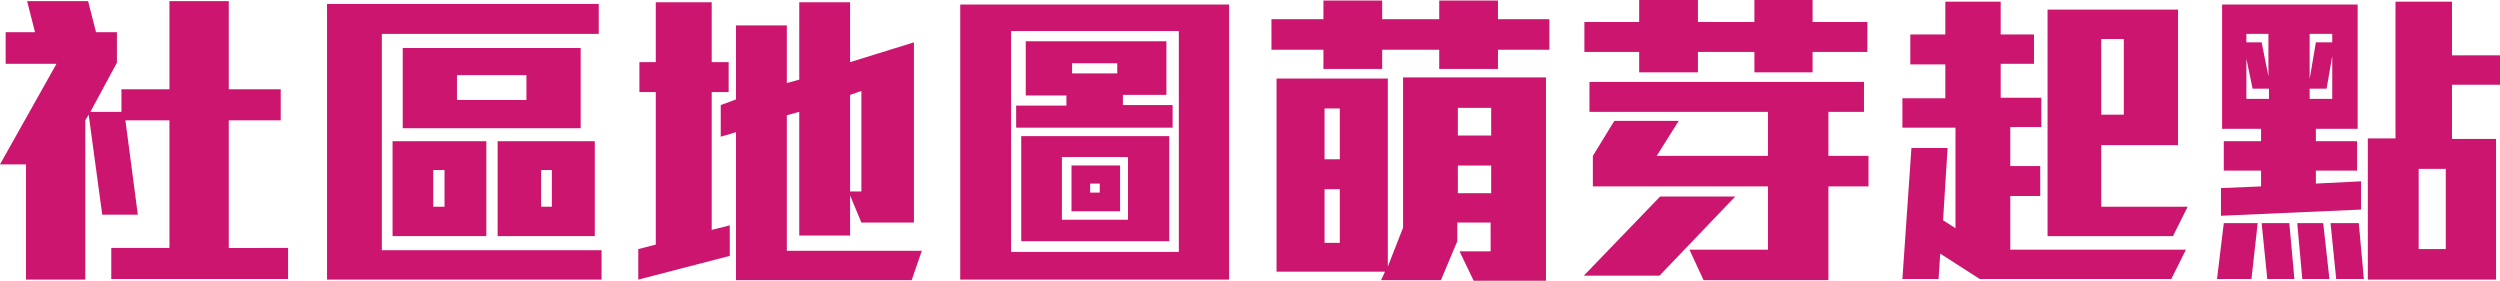 <?xml version="1.0" encoding="utf-8"?>
<!-- Generator: Adobe Illustrator 27.2.0, SVG Export Plug-In . SVG Version: 6.00 Build 0)  -->
<svg version="1.1" id="圖層_1" xmlns="http://www.w3.org/2000/svg" xmlns:xlink="http://www.w3.org/1999/xlink" x="0px" y="0px"
	 width="442.6px" height="49.7px" viewBox="0 0 442.6 49.7" style="enable-background:new 0 0 442.6 49.7;" xml:space="preserve">
<style type="text/css">
	.st0{fill:#CB156E;}
</style>
<g>
	<g>
		<path class="st0" d="M19.7,49.4v-5.5H30V21.3h-7.8L24.4,38h-6.3l-2.4-17.7l-0.6,1v28.2H4.6V29.1H0l10-17.8H1V5.7h5.2L4.8,0.2h10.8
			L17,5.7h3.7v5.4L16,19.8h5.5v-4H30V0.2h10.5v15.6h9.2v5.5h-9.2v22.6H51v5.5H19.7z"/>
		<path class="st0" d="M57.9,49.4V0.7H106V6H67.6v38.3h38.9v5.2H57.9z M69.5,41.8V25h16.6v16.8H69.5z M71.3,22.6V8.5h31.5v14.2H71.3
			z M78.7,30.1h-2v6.5h2V30.1z M93.2,13.3H80.9v4.4h12.3V13.3z M88.1,41.8V25h17.2v16.8H88.1z M97.7,30.1h-1.9v6.5h1.9V30.1z"/>
		<path class="st0" d="M113,49.5v-5.4l3.1-0.8v-27h-2.9V11h2.9V0.4h9.9V11h3v5.3h-3v24.4l3.2-0.8v5.4L113,49.5z M161.4,49.6h-31.1
			V23.4l-2.7,0.8v-5.6l2.7-1V4.5h9v10.2l2.2-0.6V0.4h9v10.6l11.3-3.5v31.9h-9.3l-2-4.8v7.1h-9V19.8l-2.2,0.6v24h23.9L161.4,49.6z
			 M152.5,16.1l-2,0.7v17.1h2V16.1z"/>
		<path class="st0" d="M170,49.4V0.8h47.6v48.7H170z M208.7,5.5H179v39.1h29.7V5.5z M179.9,22.7v-4h8.9v-1.8h-7.2V7.3h24.9v9.5h-7.7
			v1.8h8.8v4H179.9z M180.8,42.7V24.1h26.2v18.6H180.8z M199.7,27.8H188v11.1h11.7V27.8z M189.7,37.4v-8.1h8.6v8.1H189.7z
			 M197.8,11.2h-8V13h8V11.2z M194.7,32.5H193v1.6h1.7V32.5z"/>
		<path class="st0" d="M265.2,8.8v3.4h-10.4V8.8h-10.1v3.4h-10.4V8.8h-9.2V3.4h9.2V0.1h10.4v3.3h10.1V0.1h10.4v3.3h9.1v5.4H265.2z
			 M260.9,49.7l-2.5-5.2h5.5v-5.1h-5.9v3.3l-2.9,6.9h-10.6l0.7-1.5H226V13.9h19.7v33.3l2.7-6.9V13.7h25.3v36H260.9z M237.2,19.2
			h-2.7v9h2.7V19.2z M237.2,33.5h-2.7V43h2.7V33.5z M264,19.1h-5.9V24h5.9V19.1z M264,29.3h-5.9v4.9h5.9V29.3z"/>
		<path class="st0" d="M293.8,48.8h-13.4l13.5-14h13.3L293.8,48.8z M320.9,9.2v3.6h-10.3V9.2h-10v3.6h-10.4V9.2h-9.7V3.9h9.7V0h10.4
			v3.9h10V0h10.3v3.9h9.7v5.3H320.9z M323.7,33v16.6h-22.1l-2.5-5.4H313V33h-31v-5.4l3.8-6.2h11.4l-3.9,6.2H313v-7.8h-31.6v-5.3H330
			v5.3h-6.3v7.8h7.1V33H323.7z"/>
		<path class="st0" d="M384.4,49.4h-33.9l-7-4.5l-0.3,4.5h-6.4l1.6-23.2h6.4L344,39l2.2,1.4V22.6h-9.4v-5.2h7.6v-6h-6.2V6.1h6.2V0.3
			h9.8v5.8h5.9v5.2h-5.9v6h7.2v5.2h-5.5v6.9h5.3v5.3h-5.3v9.5H387L384.4,49.4z M384.7,41.8h-22.2V1.7h23.1v24H372v10.9h15.3
			L384.7,41.8z M376,6.9h-4v13.4h4V6.9z"/>
		<path class="st0" d="M398.6,49.4h-6.1l1.2-9.9h6L398.6,49.4z M393.2,38.2v-4.9l7.1-0.3v-2.8h-6.6v-5.2h6.6v-2.2h-6.9v-22h24v22
			h-7.4v2.2h7.3v5.2h-7.3v2.3l8-0.4v5L393.2,38.2z M401.7,6h-4v1.5h2.7l1.2,6V6z M401.7,15.7h-2.9l-1.1-5.3v7.1h4V15.7z M401.4,49.4
			l-1-9.9h4.9l0.9,9.9H401.4z M407.6,49.4l-0.9-9.9h4.6l1.1,9.9H407.6z M412.9,6h-4v8l1.1-6.5h2.9V6z M412.9,9.9l-1,5.8h-3v1.8h4
			V9.9z M413.6,49.4l-1-9.9h5l0.9,9.9H413.6z M434.1,15v9.6h7.8v24.9h-22.7V24.5h4.9V0.3h10v9.5h8.6V15H434.1z M433,29.9h-4.8v14.2
			h4.8V29.9z"/>
	</g>
</g>
</svg>
